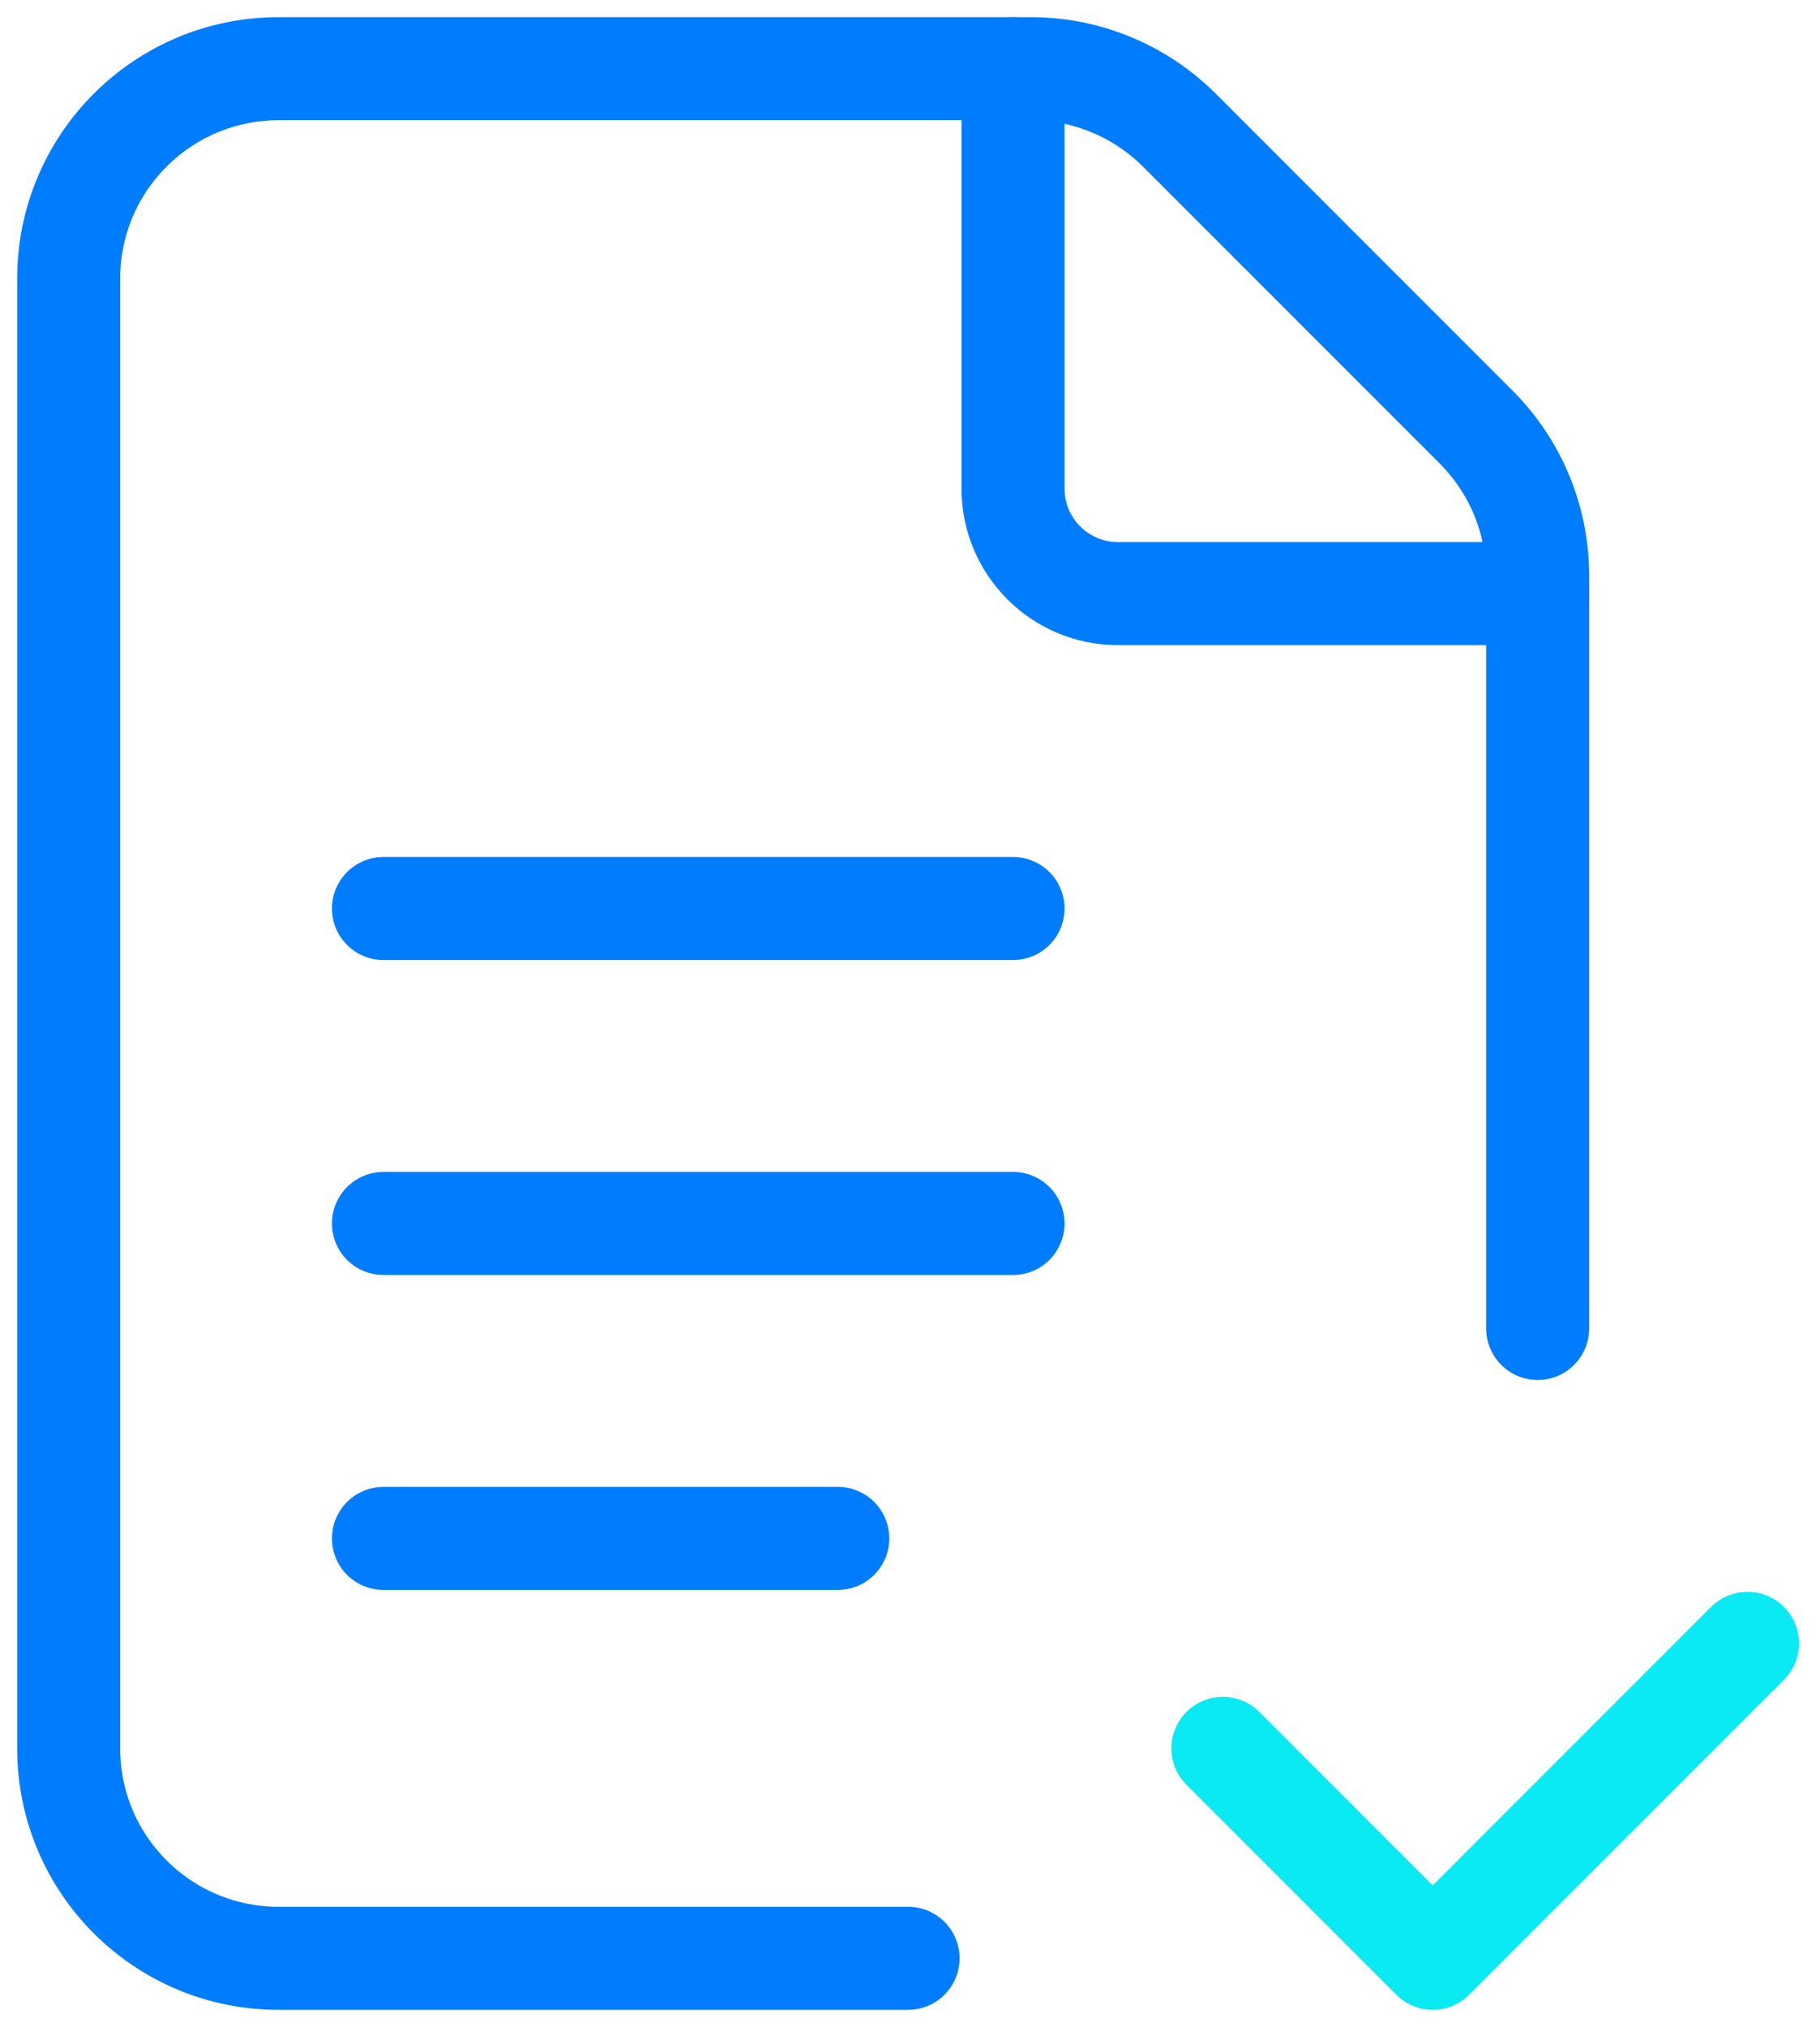 <svg xmlns="http://www.w3.org/2000/svg" xmlns:xlink="http://www.w3.org/1999/xlink" width="53px" height="59px" viewBox="0 0 53 59"><title>Sections/Multi Colums -Line Icon 3</title><desc>Created with Sketch.</desc><g id="Symbols" stroke="none" stroke-width="1" fill="none" fill-rule="evenodd"><g id="Section/Multi-Column-With-Icon/Example-1" transform="translate(-241, -517)"><g id="Section/Content/Multi-Colums-With-Icon-1" transform="translate(6, 0)"><g id="Section--3" transform="translate(229, 516)"><g id="Sections/Multi-Colums--Line-Icon-3"><g id="Icon-bound"><rect id="Icon-box" x="0" y="0" width="60" height="60"></rect><g transform="translate(8, 3)" stroke-linecap="round" stroke-linejoin="round" stroke-width="3"><path d="M42.778,36.667 L42.778,14.752 C42.778,13.133 42.133,11.578 40.987,10.432 L32.346,1.791 C31.2,0.645 29.645,0 28.026,0 L6.111,0 C2.735,0 0,2.735 0,6.111 L0,48.889 C0,52.265 2.735,55 6.111,55 L24.444,55" id="Path" stroke="#007CFF"></path><polyline id="Path" stroke="#0AEAF3" points="48.889 45.833 39.722 55 33.611 48.889"></polyline><line x1="9.167" y1="24.444" x2="27.5" y2="24.444" id="Path" stroke="#007CFF"></line><line x1="9.167" y1="33.611" x2="27.5" y2="33.611" id="Path" stroke="#007CFF"></line><line x1="9.167" y1="42.778" x2="22.397" y2="42.778" id="Path" stroke="#007CFF"></line><path d="M42.778,15.278 L30.556,15.278 C28.869,15.278 27.5,13.909 27.5,12.222 L27.5,0" id="Path" stroke="#007CFF"></path></g></g></g></g></g></g></g></svg>